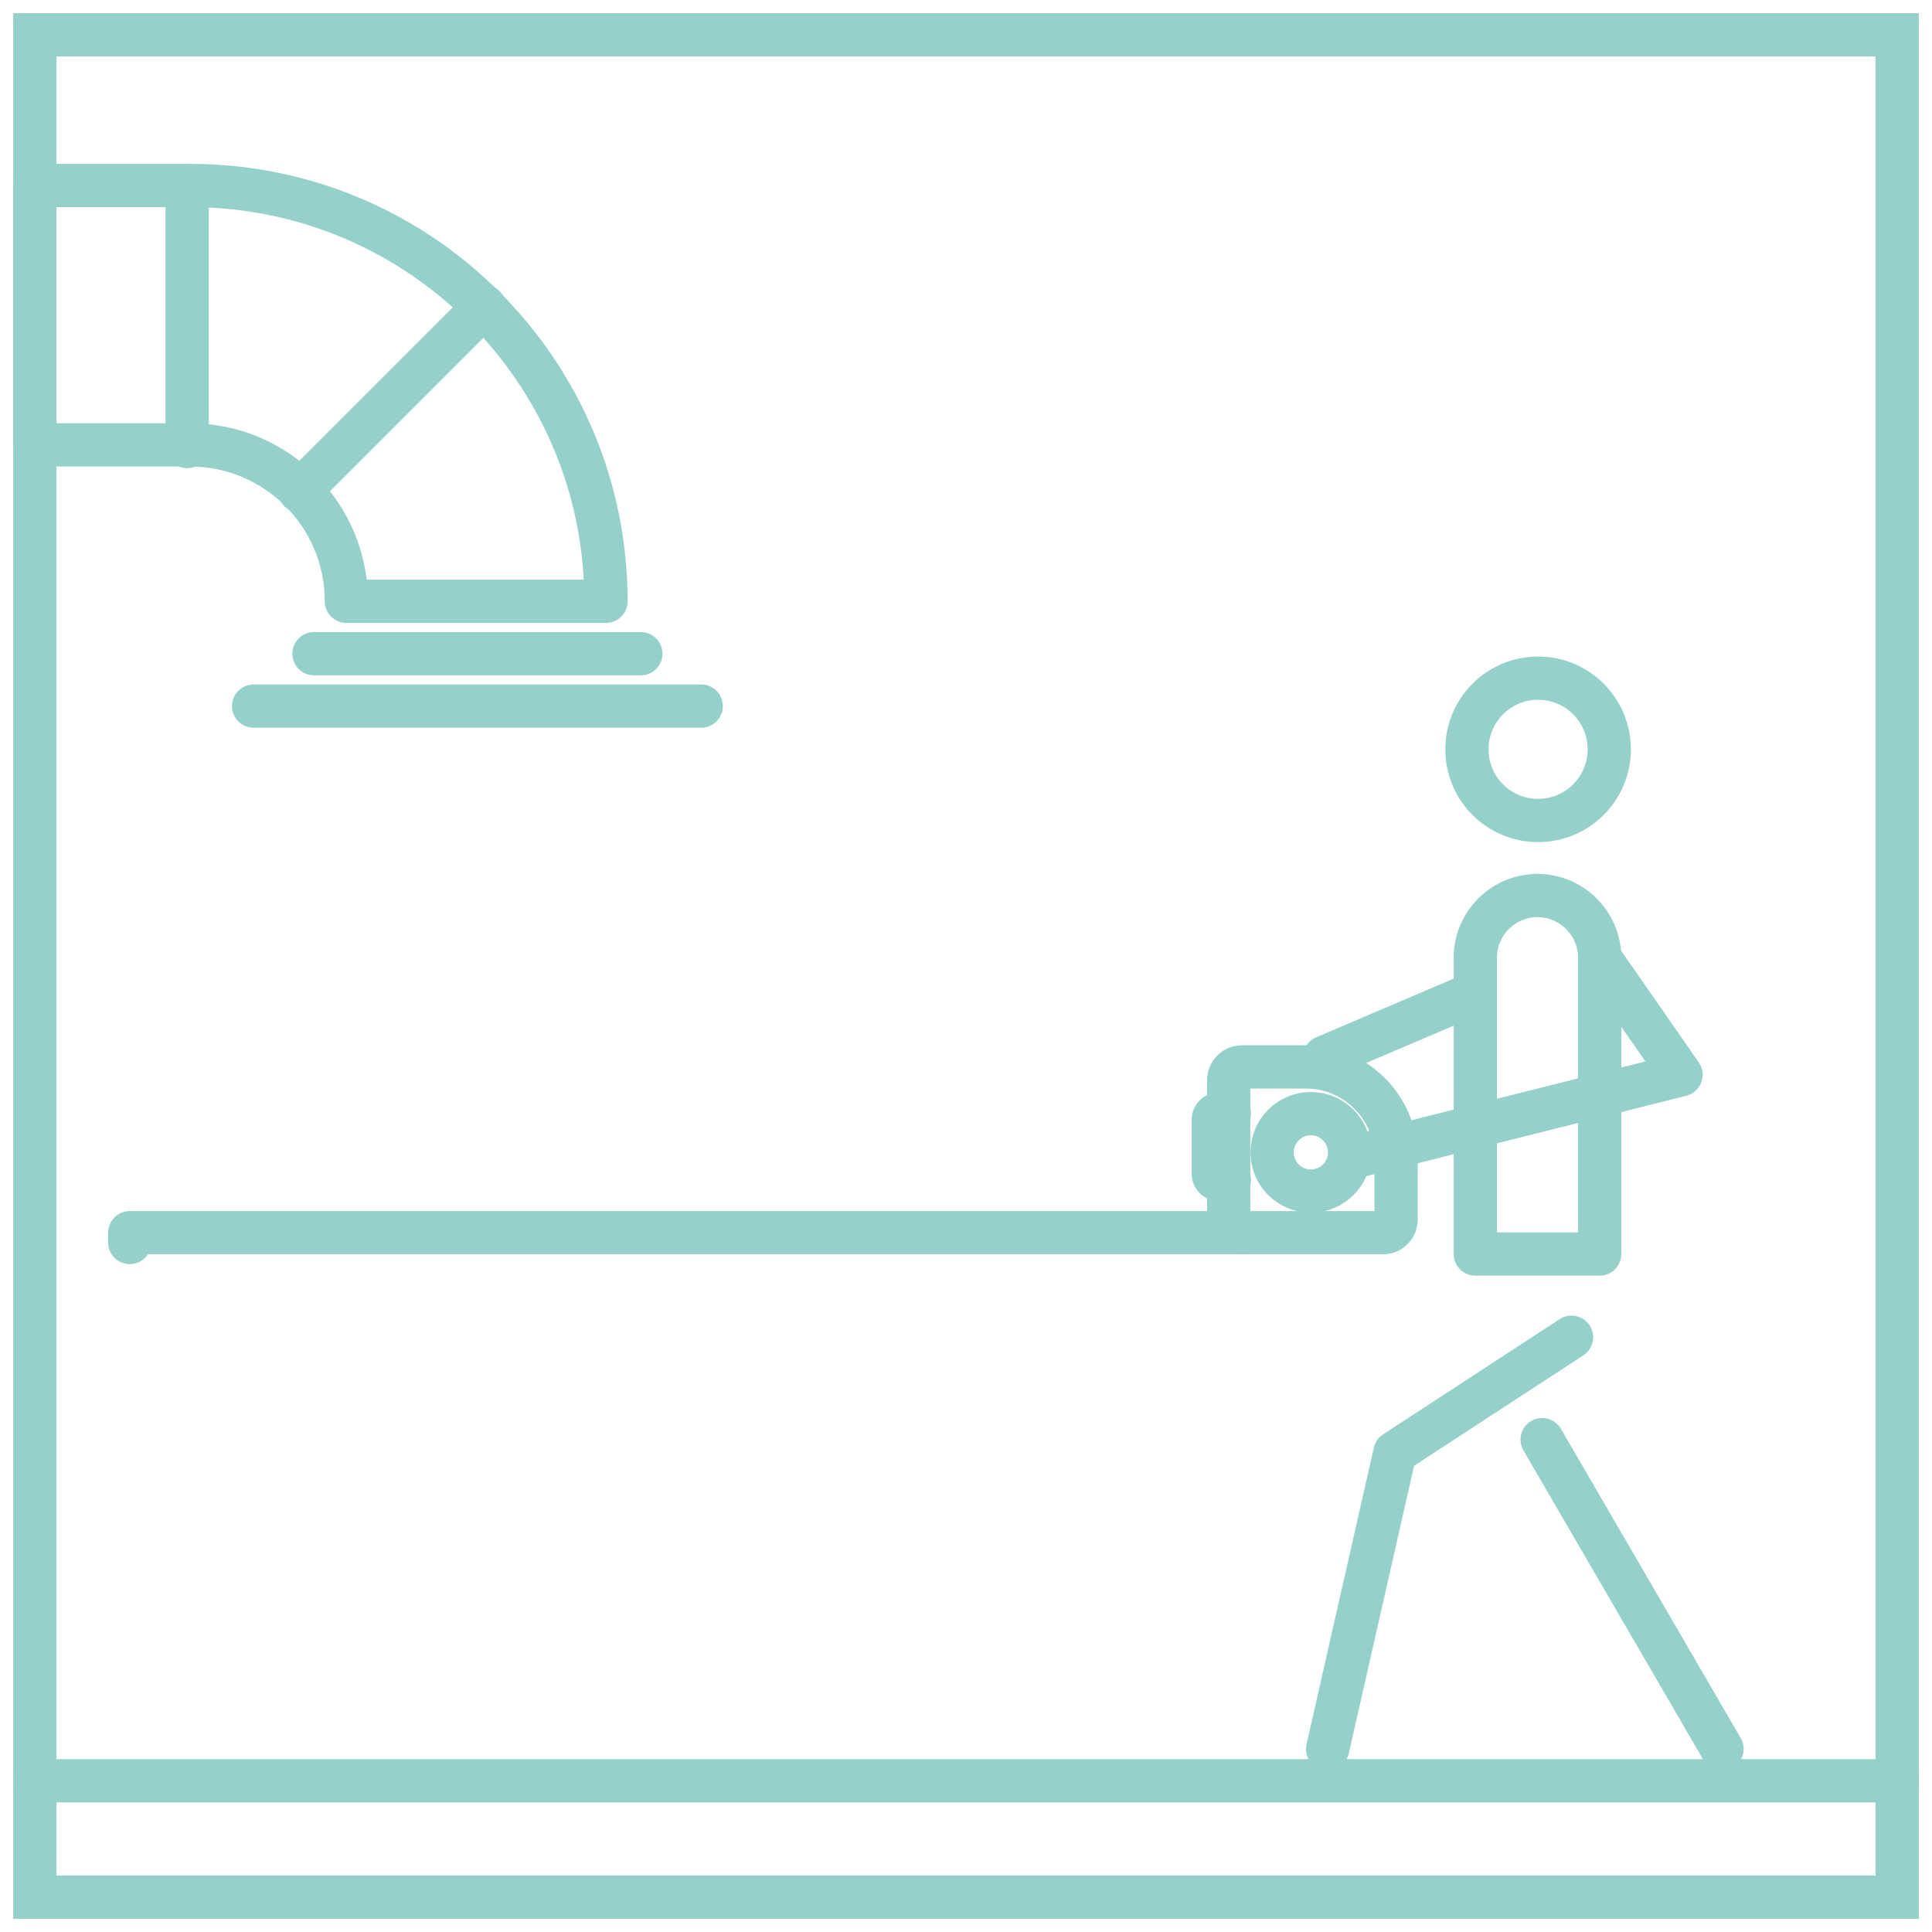 <svg width="134" height="134" viewBox="0 0 134 134" fill="none" xmlns="http://www.w3.org/2000/svg">
<path d="M131.586 2.414H2.415V131.585H131.586V2.414Z" stroke="#96D0CA" stroke-width="3" stroke-linecap="round"/>
<path d="M48.635 48.974H17.59" stroke="#96D0CA" stroke-width="3" stroke-linecap="round" stroke-linejoin="round"/>
<path d="M44.448 45.339H21.776" stroke="#96D0CA" stroke-width="3" stroke-linecap="round" stroke-linejoin="round"/>
<path d="M2.415 30.856H13.178C19.16 30.856 24.026 35.708 24.026 41.704H42.03C42.03 25.779 29.117 12.866 13.192 12.866H2.415V30.87V30.856Z" stroke="#96D0CA" stroke-width="3" stroke-linecap="round" stroke-linejoin="round"/>
<path d="M12.979 30.97V12.866" stroke="#96D0CA" stroke-width="3" stroke-linecap="round" stroke-linejoin="round"/>
<path d="M20.787 34.053L33.586 21.253" stroke="#96D0CA" stroke-width="3" stroke-linecap="round" stroke-linejoin="round"/>
<path d="M2.415 123.51H131.586" stroke="#96D0CA" stroke-width="3" stroke-linecap="round" stroke-linejoin="round"/>
<path d="M106.679 56.908C109.405 56.908 111.615 54.699 111.615 51.972C111.615 49.246 109.405 47.036 106.679 47.036C103.953 47.036 101.743 49.246 101.743 51.972C101.743 54.699 103.953 56.908 106.679 56.908Z" stroke="#96D0CA" stroke-width="3" stroke-linecap="round" stroke-linejoin="round"/>
<path d="M110.95 66.427L116.594 74.545L94.247 80.16" stroke="#96D0CA" stroke-width="3" stroke-linecap="round" stroke-linejoin="round"/>
<path d="M101.743 69.114L91.871 73.329" stroke="#96D0CA" stroke-width="3" stroke-linecap="round" stroke-linejoin="round"/>
<path d="M108.998 92.748L96.75 100.739L92.083 121.303" stroke="#96D0CA" stroke-width="3" stroke-linecap="round" stroke-linejoin="round"/>
<path d="M110.951 86.977H102.323V66.427C102.323 64.051 104.261 62.113 106.637 62.113C109.013 62.113 110.951 64.051 110.951 66.427V86.977Z" stroke="#96D0CA" stroke-width="3" stroke-linecap="round" stroke-linejoin="round"/>
<path d="M106.962 99.848L119.436 121.303" stroke="#96D0CA" stroke-width="3" stroke-linecap="round" stroke-linejoin="round"/>
<path d="M90.918 82.613C92.402 82.613 93.605 81.41 93.605 79.926C93.605 78.442 92.402 77.239 90.918 77.239C89.434 77.239 88.231 78.442 88.231 79.926C88.231 81.41 89.434 82.613 90.918 82.613Z" stroke="#96D0CA" stroke-width="3" stroke-linecap="round" stroke-linejoin="round"/>
<path d="M90.565 74C94.03 74 96.831 76.814 96.831 80.265V84.579C96.831 85.088 96.42 85.498 95.911 85.498H86.138C85.629 85.498 85.219 85.088 85.219 84.579V74.919C85.219 74.41 85.629 74 86.138 74H90.565Z" stroke="#96D0CA" stroke-width="3" stroke-linecap="round" stroke-linejoin="round"/>
<path d="M86.152 85.498H9V86.177" stroke="#96D0CA" stroke-width="3" stroke-linecap="round" stroke-linejoin="round"/>
<path d="M85.261 77.239H84.624C84.356 77.239 84.144 77.436 84.144 77.677V81.397C84.144 81.637 84.356 81.835 84.624 81.835H85.261" stroke="#96D0CA" stroke-width="3" stroke-linecap="round" stroke-linejoin="round"/>
</svg>
